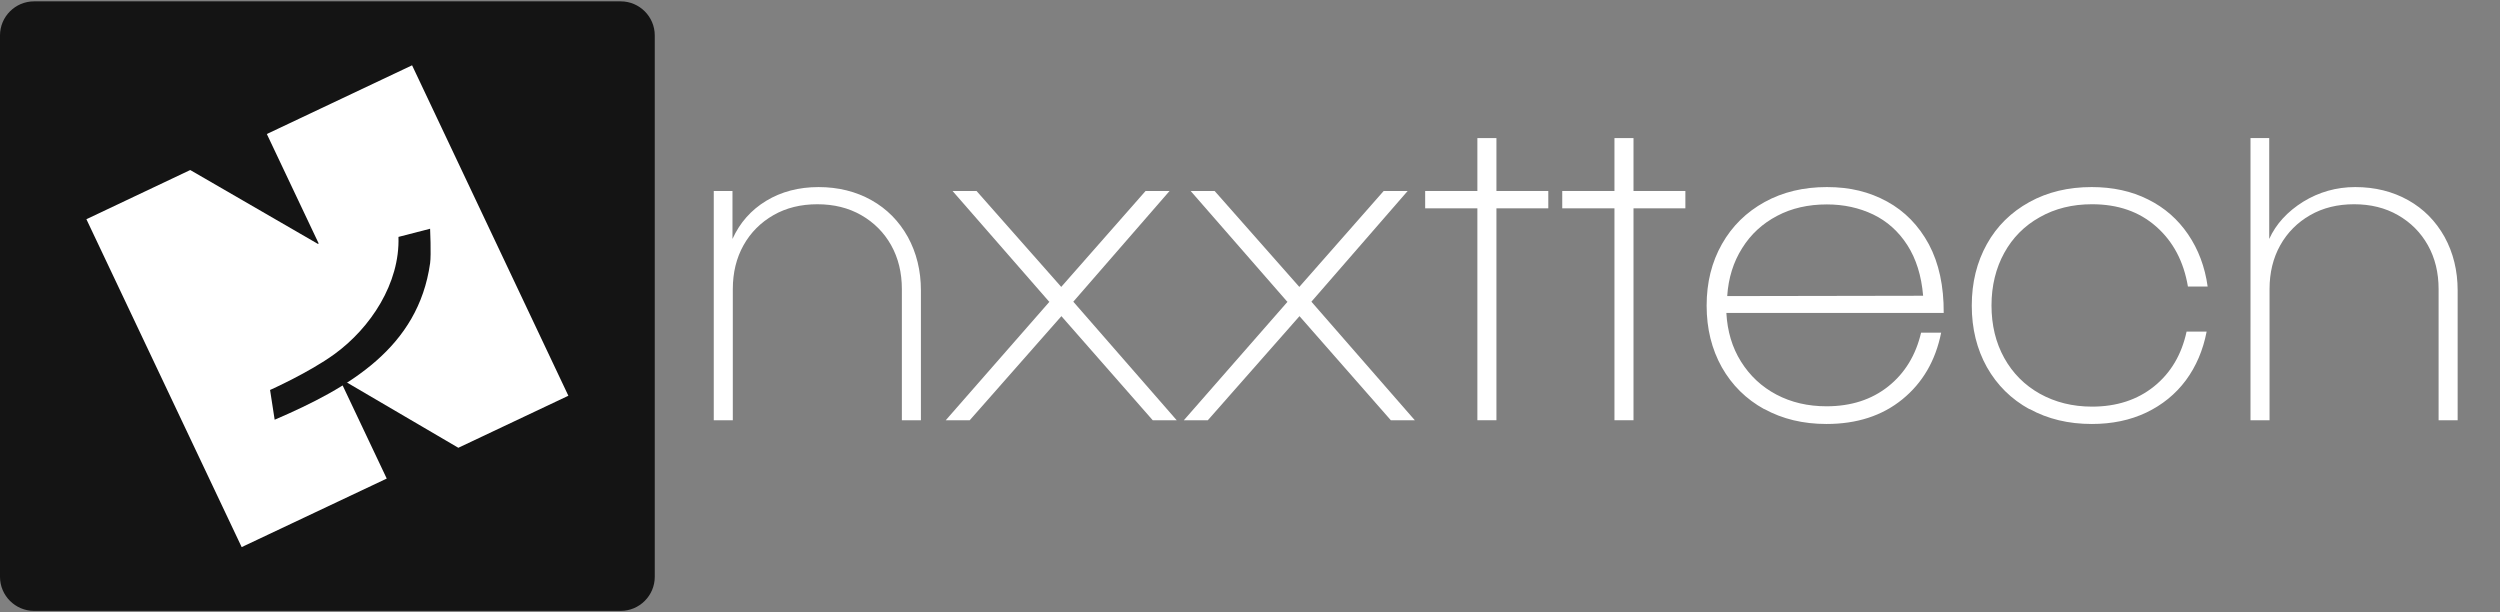 <svg xmlns="http://www.w3.org/2000/svg" id="Layer_7" data-name="Layer 7" viewBox="0 0 147 36"><rect x="0" y="0" width="147" height="36" fill="#808080" stroke="none"/><defs><style>      .cls-1 {        isolation: isolate;      }      .cls-2 {        fill: #141414;      }      .cls-3 {        fill: #fff;      }    </style></defs><g class="cls-1"><path class="cls-3" d="M41.95,11.23h1.12v2.82c.43-.95,1.09-1.7,1.98-2.24s1.92-.81,3.08-.81,2.2.26,3.11.77c.91.51,1.62,1.23,2.14,2.16.51.93.77,1.98.77,3.15v7.63h-1.12v-7.71c0-.97-.21-1.83-.63-2.58-.42-.75-1.01-1.34-1.76-1.77-.75-.43-1.61-.64-2.58-.64s-1.83.21-2.58.64c-.75.43-1.34,1.02-1.76,1.77-.42.75-.63,1.61-.63,2.58v7.71h-1.12v-13.48Z"></path><path class="cls-3" d="M61.69,17.74l-5.68-6.51h1.41l4.98,5.64,4.96-5.64h1.41l-5.66,6.51,6.08,6.97h-1.41l-5.37-6.12-5.39,6.12h-1.41l6.1-6.97Z"></path><path class="cls-3" d="M75.69,17.74l-5.68-6.51h1.41l4.98,5.64,4.96-5.64h1.41l-5.66,6.51,6.08,6.97h-1.41l-5.37-6.12-5.39,6.12h-1.41l6.1-6.97Z"></path><path class="cls-3" d="M86.87,12.25h-3.07v-1.02h3.07v-3.11h1.12v3.11h3.05v1.02h-3.05v12.46h-1.12v-12.46Z"></path><path class="cls-3" d="M94.93,12.25h-3.07v-1.02h3.07v-3.11h1.12v3.11h3.05v1.02h-3.05v12.46h-1.12v-12.46Z"></path><path class="cls-3" d="M103.74,24.06c-1.07-.59-1.9-1.41-2.5-2.47-.59-1.06-.89-2.26-.89-3.62s.3-2.56.9-3.62,1.44-1.88,2.51-2.47c1.07-.59,2.29-.88,3.66-.88s2.49.28,3.54.85c1.04.57,1.86,1.41,2.46,2.52.59,1.11.88,2.46.87,4.03h-12.78c.06,1.08.34,2.03.86,2.86.52.83,1.21,1.48,2.08,1.94s1.85.69,2.95.69c1.44,0,2.65-.39,3.63-1.17s1.62-1.84,1.93-3.16h1.18c-.33,1.65-1.09,2.95-2.28,3.92-1.19.97-2.68,1.45-4.46,1.45-1.37,0-2.59-.29-3.66-.88ZM113.08,17.39c-.1-1.18-.41-2.17-.93-2.98s-1.2-1.41-2.01-1.8c-.82-.39-1.72-.59-2.72-.59-1.09,0-2.07.22-2.92.67-.86.45-1.55,1.08-2.06,1.9-.52.82-.81,1.76-.88,2.82l11.53-.02Z"></path><path class="cls-3" d="M119.33,24.06c-1.07-.59-1.9-1.41-2.5-2.47-.59-1.06-.89-2.26-.89-3.62s.3-2.56.89-3.62c.59-1.06,1.43-1.88,2.5-2.47,1.07-.59,2.29-.88,3.66-.88,1.24,0,2.35.24,3.32.73.97.48,1.75,1.17,2.35,2.05.6.88.99,1.91,1.15,3.07h-1.16c-.25-1.48-.87-2.65-1.87-3.53s-2.25-1.31-3.77-1.31c-1.15,0-2.17.25-3.07.76-.9.5-1.6,1.21-2.09,2.1s-.75,1.93-.75,3.09.25,2.19.75,3.09,1.2,1.6,2.09,2.1c.9.5,1.92.76,3.07.76,1.45,0,2.67-.4,3.65-1.19.98-.79,1.62-1.87,1.91-3.22h1.18c-.21,1.09-.62,2.05-1.22,2.86-.61.82-1.39,1.45-2.33,1.9-.95.45-2.01.67-3.2.67-1.37,0-2.59-.29-3.66-.88Z"></path><path class="cls-3" d="M132.31,8.12h1.12v5.93c.4-.88,1.07-1.61,2-2.19.93-.57,1.95-.86,3.06-.86,1.16,0,2.2.26,3.11.77s1.62,1.23,2.14,2.16c.51.93.77,1.98.77,3.15v7.63h-1.12v-7.71c0-.97-.21-1.83-.63-2.58-.42-.75-1.01-1.34-1.76-1.77s-1.61-.64-2.58-.64-1.83.21-2.58.64c-.75.43-1.34,1.02-1.76,1.77-.42.75-.63,1.61-.63,2.58v7.71h-1.12V8.12Z"></path></g><g><path class="cls-2" d="M2,.08h34.5c1.1,0,2,.9,2,2v31.84c0,1.1-.9,2-2,2H2c-1.1,0-2-.9-2-2V2.08C0,.98.9.08,2,.08Z"></path><g><path class="cls-3" d="M11.19,10l7.5,4.34.05-.02-3.05-6.44,8.54-4.04,9.19,19.43-6.47,3.06-6.93-4.06-.05.02,2.77,5.85-8.53,4.03L5.08,12.89l6.1-2.89Z"></path><path class="cls-2" d="M25.29,13.44s.07,1.54,0,2.04c-.7,4.95-4.72,7.3-9.14,9.2l-.27-1.75s2.29-1.02,3.79-2.11c2.13-1.55,3.85-4.17,3.76-6.89l1.86-.48Z"></path></g></g></svg>